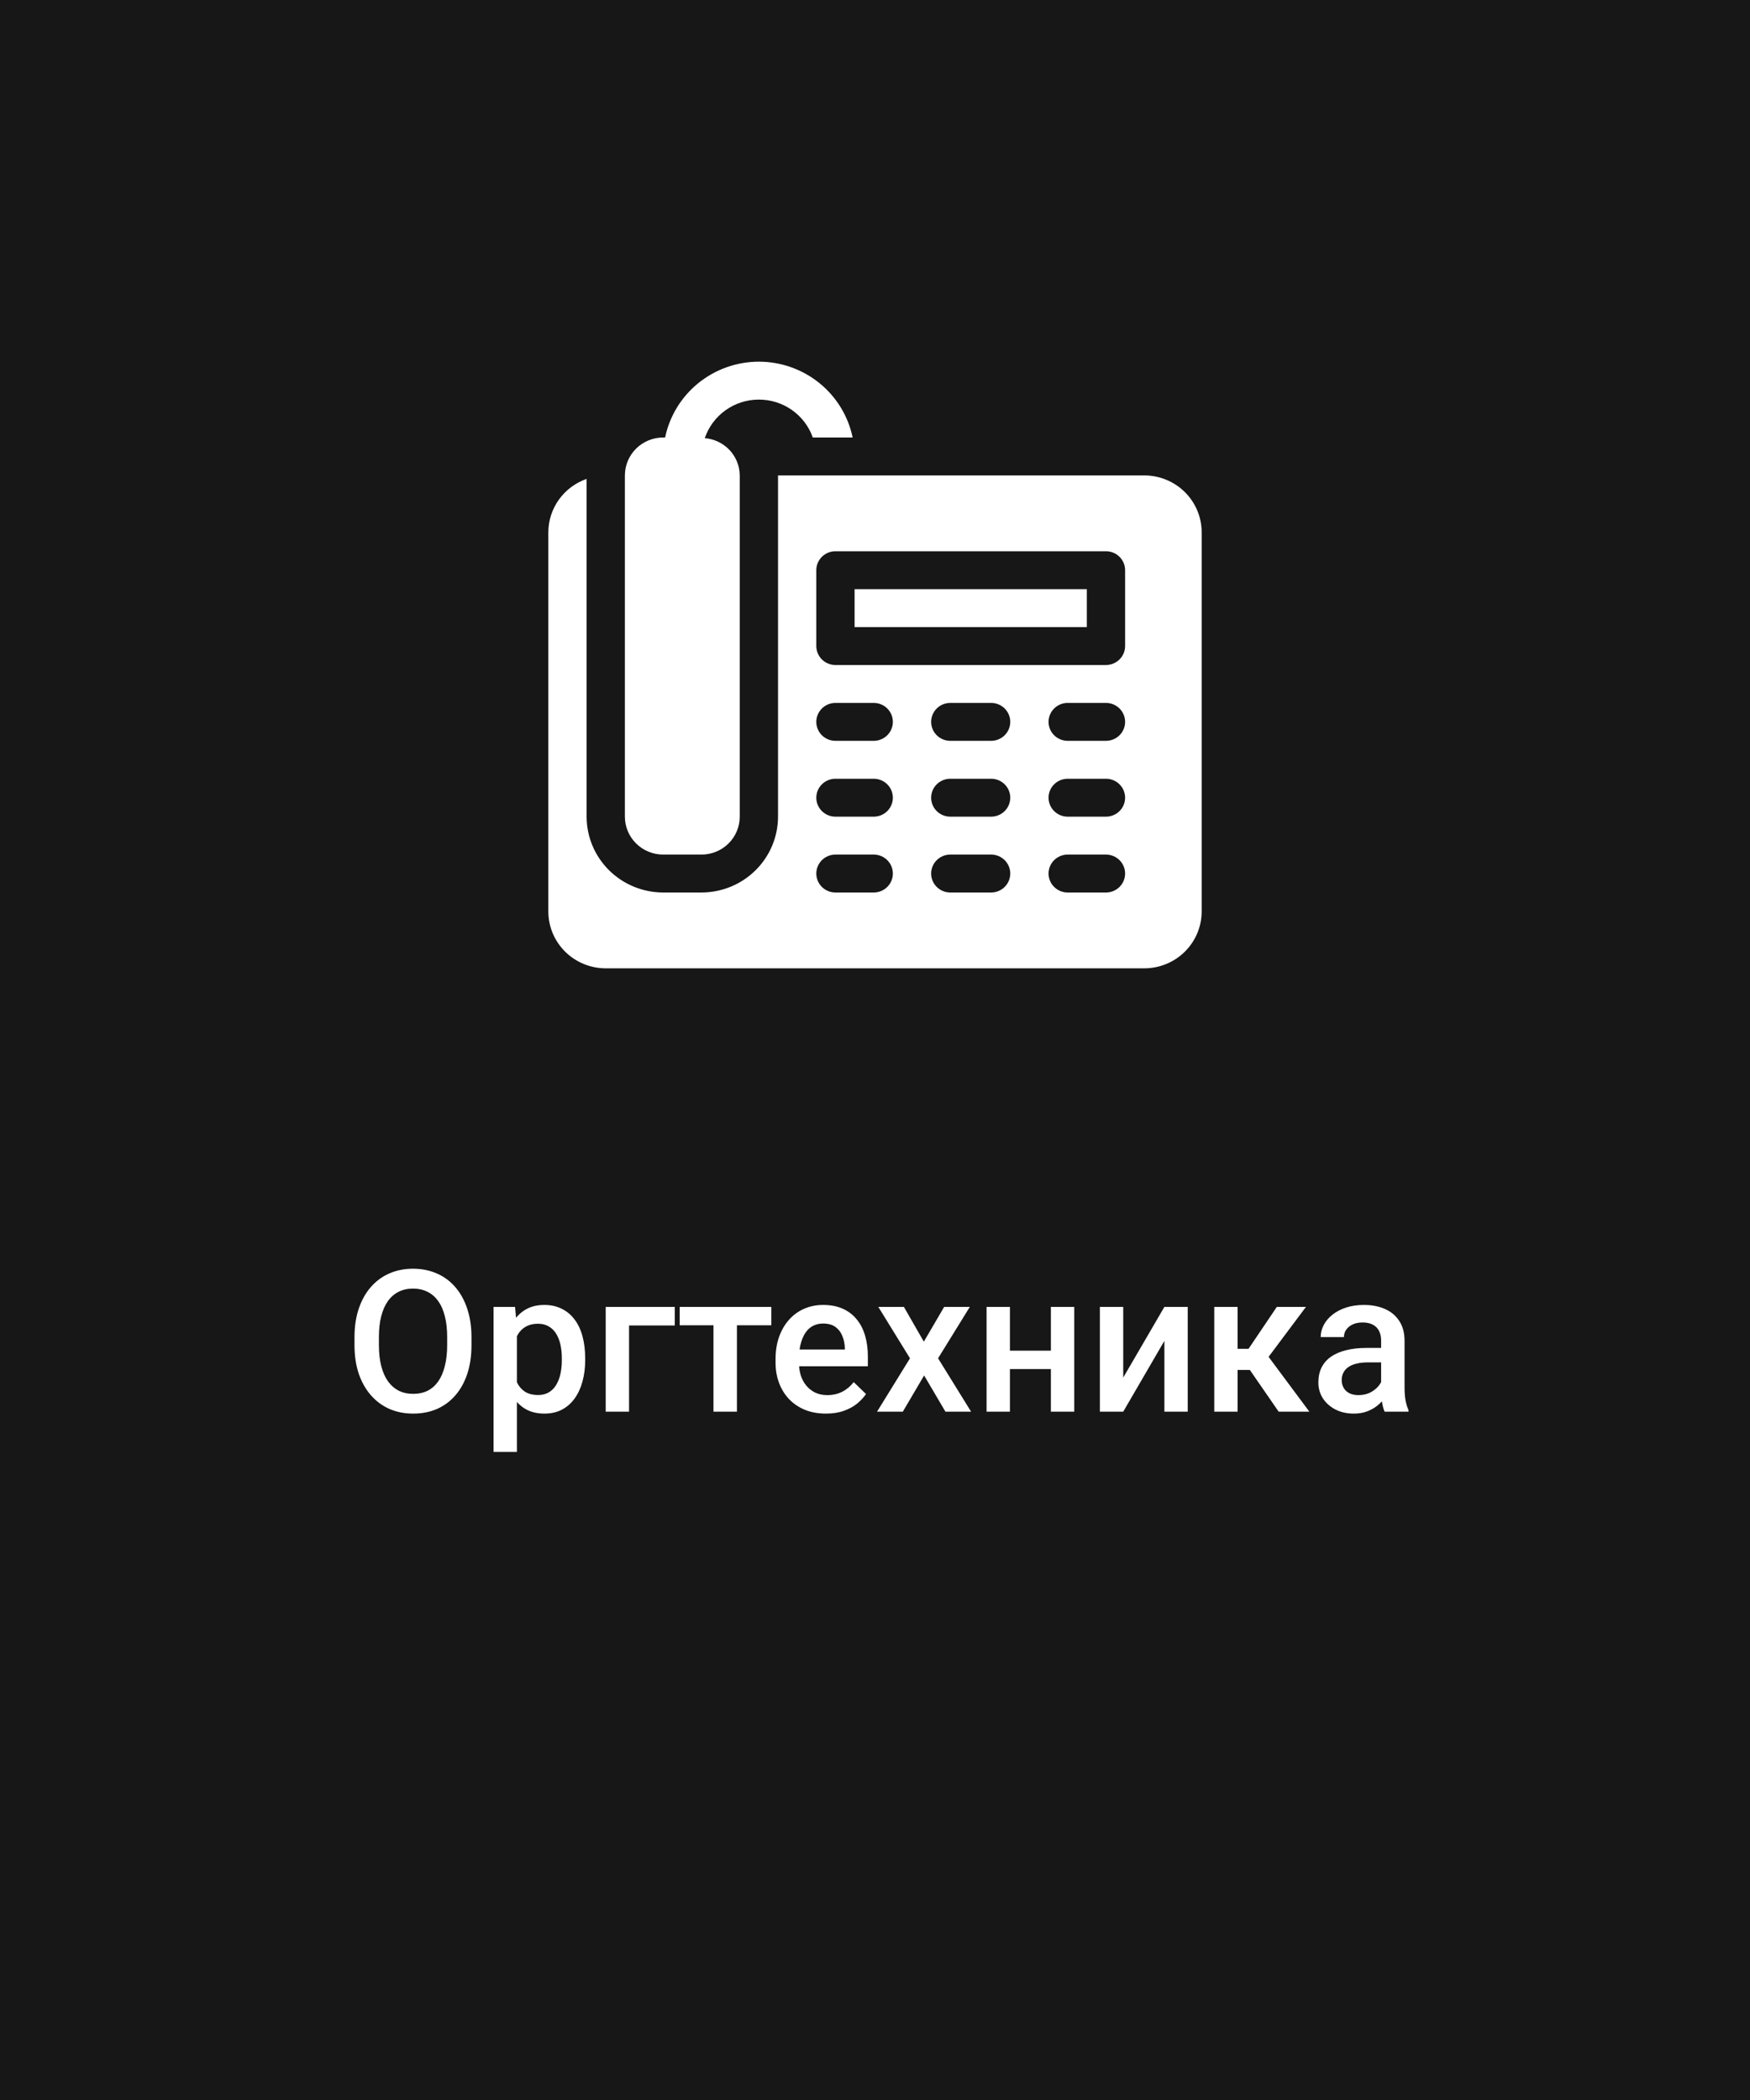 <?xml version="1.0" encoding="UTF-8"?> <svg xmlns="http://www.w3.org/2000/svg" width="150" height="180" viewBox="0 0 150 180" fill="none"> <rect width="150" height="180" fill="#171717"></rect> <path d="M40.413 114.625V115.289C40.413 116.202 40.294 117.021 40.056 117.746C39.818 118.471 39.477 119.088 39.035 119.597C38.597 120.106 38.072 120.496 37.458 120.768C36.843 121.033 36.163 121.166 35.416 121.166C34.674 121.166 33.996 121.033 33.382 120.768C32.773 120.496 32.245 120.106 31.796 119.597C31.348 119.088 31 118.471 30.75 117.746C30.507 117.021 30.385 116.202 30.385 115.289V114.625C30.385 113.712 30.507 112.896 30.75 112.176C30.994 111.451 31.337 110.834 31.78 110.325C32.228 109.811 32.757 109.42 33.365 109.155C33.98 108.884 34.657 108.748 35.399 108.748C36.146 108.748 36.827 108.884 37.441 109.155C38.055 109.42 38.584 109.811 39.026 110.325C39.469 110.834 39.809 111.451 40.047 112.176C40.291 112.896 40.413 113.712 40.413 114.625ZM38.329 115.289V114.608C38.329 113.933 38.263 113.338 38.13 112.824C38.003 112.304 37.812 111.869 37.557 111.521C37.308 111.166 37.001 110.901 36.636 110.724C36.27 110.541 35.858 110.45 35.399 110.45C34.94 110.45 34.53 110.541 34.17 110.724C33.811 110.901 33.504 111.166 33.249 111.521C33 111.869 32.809 112.304 32.676 112.824C32.544 113.338 32.477 113.933 32.477 114.608V115.289C32.477 115.964 32.544 116.562 32.676 117.082C32.809 117.602 33.003 118.042 33.257 118.402C33.517 118.756 33.827 119.024 34.187 119.207C34.547 119.384 34.956 119.473 35.416 119.473C35.88 119.473 36.293 119.384 36.652 119.207C37.012 119.024 37.316 118.756 37.565 118.402C37.815 118.042 38.003 117.602 38.13 117.082C38.263 116.562 38.329 115.964 38.329 115.289ZM44.306 113.745V124.453H42.305V112.019H44.148L44.306 113.745ZM50.158 116.426V116.601C50.158 117.254 50.08 117.86 49.925 118.418C49.776 118.972 49.552 119.456 49.253 119.871C48.96 120.281 48.597 120.599 48.166 120.826C47.734 121.053 47.236 121.166 46.671 121.166C46.112 121.166 45.623 121.064 45.202 120.859C44.787 120.649 44.436 120.353 44.148 119.971C43.86 119.589 43.628 119.141 43.451 118.626C43.279 118.106 43.157 117.536 43.085 116.916V116.244C43.157 115.585 43.279 114.987 43.451 114.451C43.628 113.914 43.86 113.452 44.148 113.064C44.436 112.677 44.787 112.378 45.202 112.168C45.617 111.958 46.101 111.853 46.655 111.853C47.219 111.853 47.72 111.963 48.157 112.185C48.594 112.4 48.962 112.71 49.261 113.114C49.56 113.513 49.784 113.994 49.934 114.559C50.083 115.118 50.158 115.74 50.158 116.426ZM48.157 116.601V116.426C48.157 116.011 48.118 115.627 48.041 115.272C47.964 114.913 47.842 114.597 47.676 114.326C47.51 114.055 47.297 113.845 47.037 113.695C46.782 113.54 46.475 113.463 46.115 113.463C45.761 113.463 45.457 113.524 45.202 113.646C44.948 113.762 44.734 113.925 44.563 114.135C44.391 114.346 44.259 114.592 44.165 114.874C44.071 115.151 44.004 115.452 43.965 115.779V117.389C44.032 117.788 44.145 118.153 44.306 118.485C44.466 118.817 44.693 119.083 44.986 119.282C45.285 119.475 45.667 119.572 46.132 119.572C46.492 119.572 46.799 119.495 47.053 119.34C47.308 119.185 47.515 118.972 47.676 118.701C47.842 118.424 47.964 118.106 48.041 117.746C48.118 117.386 48.157 117.005 48.157 116.601ZM57.836 112.019V113.612H53.918V121H51.917V112.019H57.836ZM63.165 112.019V121H61.156V112.019H63.165ZM66.112 112.019V113.596H58.259V112.019H66.112ZM70.793 121.166C70.129 121.166 69.529 121.058 68.992 120.842C68.461 120.621 68.007 120.314 67.631 119.921C67.26 119.528 66.975 119.066 66.776 118.535C66.577 118.003 66.477 117.431 66.477 116.816V116.484C66.477 115.782 66.579 115.145 66.784 114.575C66.989 114.005 67.274 113.518 67.639 113.114C68.004 112.705 68.436 112.392 68.934 112.176C69.432 111.96 69.972 111.853 70.553 111.853C71.195 111.853 71.756 111.96 72.238 112.176C72.719 112.392 73.118 112.696 73.433 113.089C73.754 113.477 73.992 113.939 74.147 114.476C74.308 115.012 74.388 115.604 74.388 116.252V117.107H67.448V115.671H72.412V115.513C72.401 115.153 72.329 114.816 72.196 114.5C72.069 114.185 71.873 113.931 71.607 113.737C71.341 113.543 70.987 113.446 70.544 113.446C70.212 113.446 69.916 113.518 69.656 113.662C69.402 113.8 69.189 114.002 69.017 114.268C68.846 114.534 68.713 114.855 68.619 115.231C68.53 115.602 68.486 116.02 68.486 116.484V116.816C68.486 117.209 68.538 117.575 68.644 117.912C68.754 118.244 68.915 118.535 69.125 118.784C69.335 119.033 69.59 119.229 69.889 119.373C70.188 119.511 70.528 119.581 70.91 119.581C71.391 119.581 71.82 119.484 72.196 119.29C72.573 119.096 72.899 118.822 73.176 118.468L74.23 119.489C74.036 119.771 73.784 120.043 73.475 120.303C73.165 120.557 72.786 120.765 72.337 120.925C71.895 121.086 71.38 121.166 70.793 121.166ZM77.476 112.019L79.186 114.999L80.929 112.019H83.128L80.406 116.426L83.236 121H81.037L79.21 117.896L77.384 121H75.176L77.999 116.426L75.284 112.019H77.476ZM90.632 115.771V117.348H85.984V115.771H90.632ZM86.565 112.019V121H84.564V112.019H86.565ZM92.077 112.019V121H90.076V112.019H92.077ZM96.277 118.078L99.805 112.019H101.805V121H99.805V114.932L96.277 121H94.276V112.019H96.277V118.078ZM106.08 112.019V121H104.08V112.019H106.08ZM111.94 112.019L107.898 117.422H105.615L105.35 115.613H107.018L109.442 112.019H111.94ZM109.6 121L106.894 117.082L108.471 115.945L112.231 121H109.6ZM118.382 119.199V114.916C118.382 114.595 118.324 114.318 118.208 114.085C118.091 113.853 117.914 113.673 117.676 113.546C117.444 113.419 117.151 113.355 116.796 113.355C116.47 113.355 116.188 113.41 115.95 113.521C115.712 113.632 115.526 113.781 115.394 113.969C115.261 114.157 115.194 114.37 115.194 114.608H113.202C113.202 114.254 113.288 113.911 113.459 113.579C113.631 113.247 113.88 112.951 114.207 112.691C114.533 112.431 114.923 112.226 115.377 112.077C115.831 111.927 116.34 111.853 116.904 111.853C117.579 111.853 118.177 111.966 118.697 112.193C119.223 112.42 119.635 112.763 119.934 113.222C120.238 113.676 120.391 114.246 120.391 114.932V118.925C120.391 119.334 120.418 119.702 120.474 120.029C120.535 120.35 120.62 120.629 120.731 120.867V121H118.681C118.587 120.784 118.512 120.51 118.457 120.178C118.407 119.841 118.382 119.514 118.382 119.199ZM118.672 115.538L118.689 116.775H117.253C116.882 116.775 116.556 116.811 116.273 116.883C115.991 116.949 115.756 117.049 115.568 117.182C115.38 117.314 115.239 117.475 115.145 117.663C115.05 117.851 115.003 118.064 115.003 118.302C115.003 118.54 115.059 118.759 115.169 118.958C115.28 119.152 115.441 119.304 115.651 119.415C115.867 119.525 116.127 119.581 116.431 119.581C116.841 119.581 117.198 119.498 117.502 119.332C117.812 119.16 118.055 118.952 118.232 118.709C118.41 118.46 118.504 118.225 118.515 118.003L119.162 118.892C119.096 119.118 118.982 119.362 118.822 119.622C118.661 119.882 118.451 120.131 118.191 120.369C117.936 120.602 117.629 120.792 117.27 120.942C116.915 121.091 116.506 121.166 116.041 121.166C115.454 121.166 114.931 121.05 114.472 120.817C114.013 120.579 113.653 120.261 113.393 119.863C113.133 119.459 113.003 119.002 113.003 118.493C113.003 118.017 113.091 117.597 113.269 117.231C113.451 116.861 113.717 116.551 114.065 116.302C114.42 116.053 114.851 115.865 115.36 115.737C115.869 115.604 116.451 115.538 117.104 115.538H118.672Z" fill="white"></path> <g clip-path="url(#clip0_11_299)"> <path d="M65.047 31C63.157 31.003 61.325 31.651 59.861 32.834C58.398 34.019 57.39 35.666 57.01 37.5H56.844C55.974 37.5 55.139 37.842 54.524 38.452C53.908 39.061 53.562 39.888 53.562 40.75V70C53.562 70.862 53.908 71.689 54.524 72.298C55.139 72.908 55.974 73.25 56.844 73.25H60.125C60.995 73.25 61.83 72.908 62.445 72.298C63.06 71.689 63.406 70.862 63.406 70V40.75C63.4 39.943 63.089 39.167 62.535 38.577C61.98 37.986 61.221 37.622 60.409 37.557C60.733 36.599 61.351 35.765 62.178 35.171C63.004 34.578 63.997 34.256 65.017 34.25C66.038 34.243 67.035 34.553 67.868 35.136C68.702 35.719 69.331 36.545 69.667 37.5H73.084C72.703 35.666 71.696 34.019 70.232 32.834C68.768 31.651 66.937 31.003 65.047 31Z" fill="white"></path> <path d="M93.156 50.5H73.25V53.75H93.156V50.5Z" fill="white"></path> <path d="M98.078 40.75H66.688V70C66.686 71.723 65.994 73.376 64.763 74.594C63.533 75.813 61.865 76.498 60.125 76.5H56.844C55.104 76.498 53.436 75.813 52.205 74.594C50.975 73.376 50.283 71.723 50.281 70V41.049C49.324 41.383 48.495 42.002 47.908 42.821C47.32 43.641 47.003 44.62 47 45.625V78.125C47 79.418 47.519 80.658 48.442 81.572C49.365 82.486 50.617 83 51.922 83H98.078C99.383 83 100.635 82.486 101.558 81.572C102.481 80.658 103 79.418 103 78.125V45.625C103 44.332 102.481 43.092 101.558 42.178C100.635 41.264 99.383 40.75 98.078 40.75ZM74.891 76.5H71.609C71.174 76.5 70.757 76.329 70.449 76.024C70.142 75.719 69.969 75.306 69.969 74.875C69.969 74.444 70.142 74.031 70.449 73.726C70.757 73.421 71.174 73.25 71.609 73.25H74.891C75.326 73.25 75.743 73.421 76.051 73.726C76.358 74.031 76.531 74.444 76.531 74.875C76.531 75.306 76.358 75.719 76.051 76.024C75.743 76.329 75.326 76.5 74.891 76.5ZM74.891 70H71.609C71.174 70 70.757 69.829 70.449 69.524C70.142 69.219 69.969 68.806 69.969 68.375C69.969 67.944 70.142 67.531 70.449 67.226C70.757 66.921 71.174 66.75 71.609 66.75H74.891C75.326 66.75 75.743 66.921 76.051 67.226C76.358 67.531 76.531 67.944 76.531 68.375C76.531 68.806 76.358 69.219 76.051 69.524C75.743 69.829 75.326 70 74.891 70ZM74.891 63.5H71.609C71.174 63.5 70.757 63.329 70.449 63.024C70.142 62.719 69.969 62.306 69.969 61.875C69.969 61.444 70.142 61.031 70.449 60.726C70.757 60.421 71.174 60.25 71.609 60.25H74.891C75.326 60.25 75.743 60.421 76.051 60.726C76.358 61.031 76.531 61.444 76.531 61.875C76.531 62.306 76.358 62.719 76.051 63.024C75.743 63.329 75.326 63.5 74.891 63.5ZM84.953 76.5H81.453C81.018 76.5 80.601 76.329 80.293 76.024C79.985 75.719 79.812 75.306 79.812 74.875C79.812 74.444 79.985 74.031 80.293 73.726C80.601 73.421 81.018 73.25 81.453 73.25H84.953C85.388 73.25 85.805 73.421 86.113 73.726C86.421 74.031 86.594 74.444 86.594 74.875C86.594 75.306 86.421 75.719 86.113 76.024C85.805 76.329 85.388 76.5 84.953 76.5ZM84.953 70H81.453C81.018 70 80.601 69.829 80.293 69.524C79.985 69.219 79.812 68.806 79.812 68.375C79.812 67.944 79.985 67.531 80.293 67.226C80.601 66.921 81.018 66.75 81.453 66.75H84.953C85.388 66.75 85.805 66.921 86.113 67.226C86.421 67.531 86.594 67.944 86.594 68.375C86.594 68.806 86.421 69.219 86.113 69.524C85.805 69.829 85.388 70 84.953 70ZM84.953 63.5H81.453C81.018 63.5 80.601 63.329 80.293 63.024C79.985 62.719 79.812 62.306 79.812 61.875C79.812 61.444 79.985 61.031 80.293 60.726C80.601 60.421 81.018 60.25 81.453 60.25H84.953C85.388 60.25 85.805 60.421 86.113 60.726C86.421 61.031 86.594 61.444 86.594 61.875C86.594 62.306 86.421 62.719 86.113 63.024C85.805 63.329 85.388 63.5 84.953 63.5ZM94.797 76.5H91.516C91.081 76.5 90.663 76.329 90.356 76.024C90.048 75.719 89.875 75.306 89.875 74.875C89.875 74.444 90.048 74.031 90.356 73.726C90.663 73.421 91.081 73.25 91.516 73.25H94.797C95.232 73.25 95.649 73.421 95.957 73.726C96.265 74.031 96.438 74.444 96.438 74.875C96.438 75.306 96.265 75.719 95.957 76.024C95.649 76.329 95.232 76.5 94.797 76.5ZM94.797 70H91.516C91.081 70 90.663 69.829 90.356 69.524C90.048 69.219 89.875 68.806 89.875 68.375C89.875 67.944 90.048 67.531 90.356 67.226C90.663 66.921 91.081 66.75 91.516 66.75H94.797C95.232 66.75 95.649 66.921 95.957 67.226C96.265 67.531 96.438 67.944 96.438 68.375C96.438 68.806 96.265 69.219 95.957 69.524C95.649 69.829 95.232 70 94.797 70ZM94.797 63.5H91.516C91.081 63.5 90.663 63.329 90.356 63.024C90.048 62.719 89.875 62.306 89.875 61.875C89.875 61.444 90.048 61.031 90.356 60.726C90.663 60.421 91.081 60.25 91.516 60.25H94.797C95.232 60.25 95.649 60.421 95.957 60.726C96.265 61.031 96.438 61.444 96.438 61.875C96.438 62.306 96.265 62.719 95.957 63.024C95.649 63.329 95.232 63.5 94.797 63.5ZM96.438 55.375C96.438 55.806 96.265 56.219 95.957 56.524C95.649 56.829 95.232 57 94.797 57H71.609C71.174 57 70.757 56.829 70.449 56.524C70.142 56.219 69.969 55.806 69.969 55.375V48.875C69.969 48.444 70.142 48.031 70.449 47.726C70.757 47.421 71.174 47.25 71.609 47.25H94.797C95.232 47.25 95.649 47.421 95.957 47.726C96.265 48.031 96.438 48.444 96.438 48.875V55.375Z" fill="white"></path> </g> <defs> <clipPath id="clip0_11_299"> <rect width="56" height="52" fill="white" transform="translate(47 31)"></rect> </clipPath> </defs> </svg> 